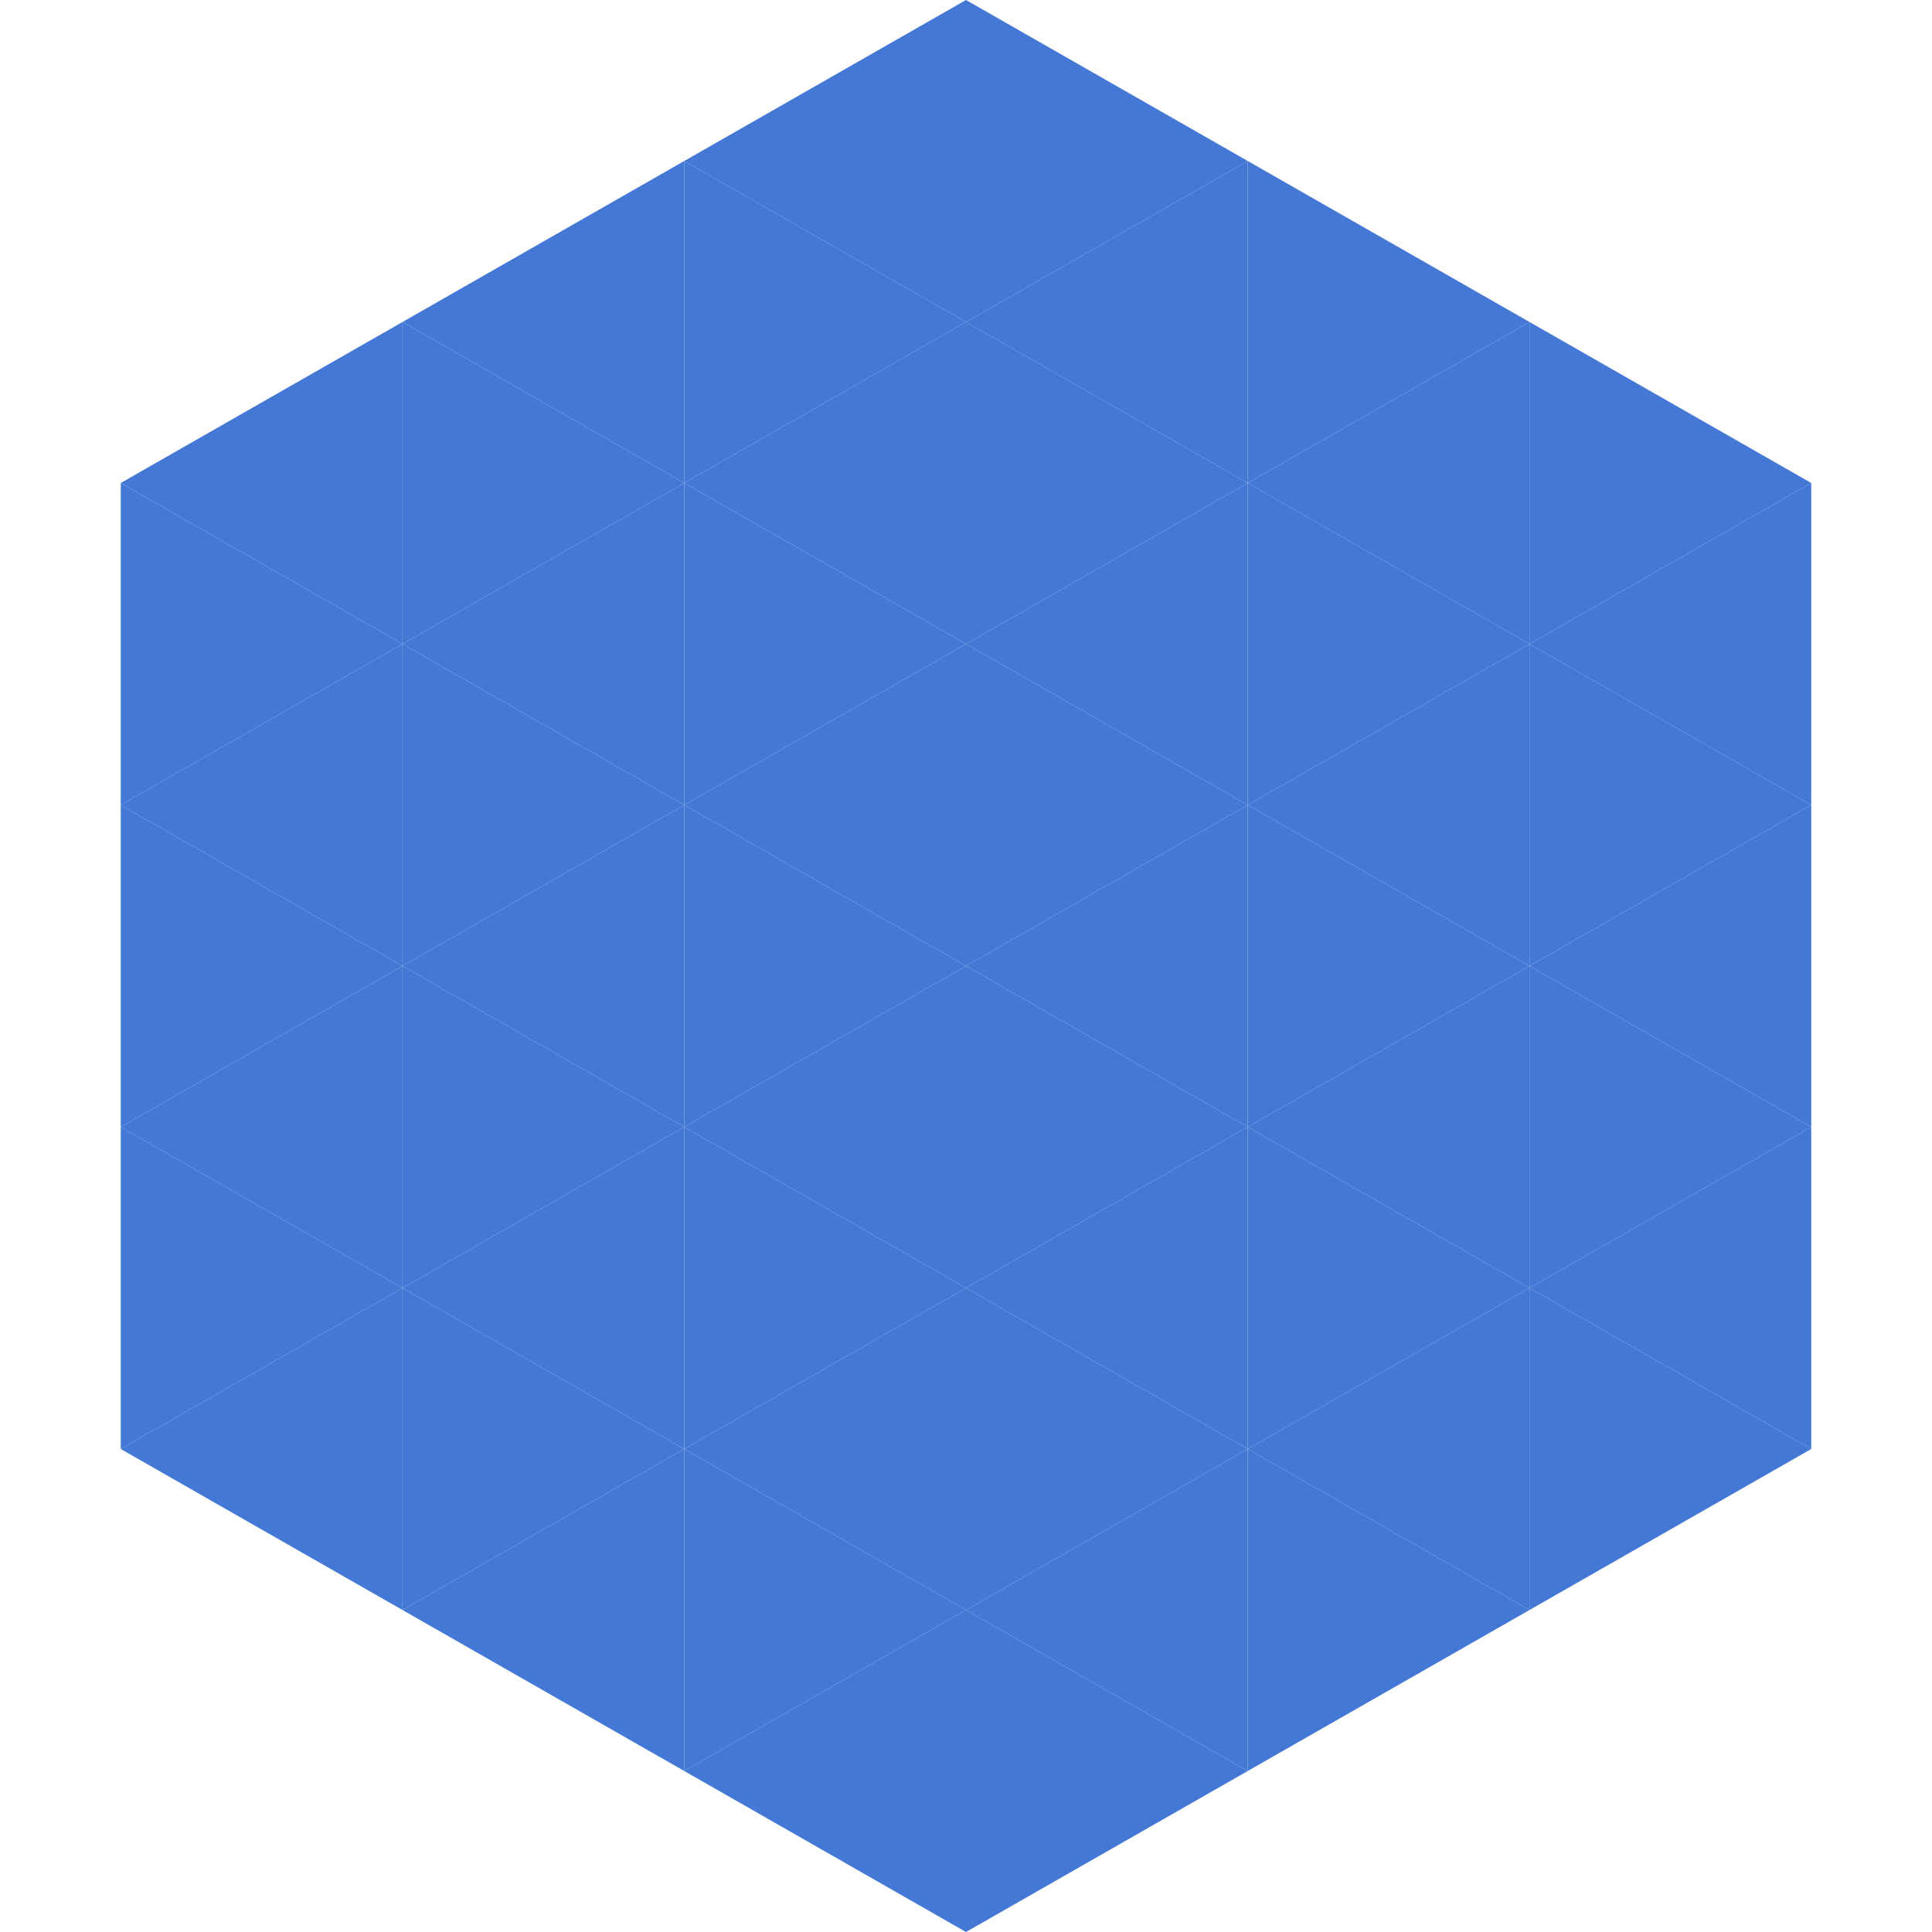 <?xml version="1.0"?>
<!-- Generated by SVGo -->
<svg width="240" height="240"
     xmlns="http://www.w3.org/2000/svg"
     xmlns:xlink="http://www.w3.org/1999/xlink">
<polygon points="50,40 15,60 50,80" style="fill:rgb(67,120,212)" />
<polygon points="190,40 225,60 190,80" style="fill:rgb(67,120,212)" />
<polygon points="15,60 50,80 15,100" style="fill:rgb(67,120,212)" />
<polygon points="225,60 190,80 225,100" style="fill:rgb(67,120,212)" />
<polygon points="50,80 15,100 50,120" style="fill:rgb(67,120,212)" />
<polygon points="190,80 225,100 190,120" style="fill:rgb(67,120,212)" />
<polygon points="15,100 50,120 15,140" style="fill:rgb(67,120,212)" />
<polygon points="225,100 190,120 225,140" style="fill:rgb(67,120,212)" />
<polygon points="50,120 15,140 50,160" style="fill:rgb(67,120,212)" />
<polygon points="190,120 225,140 190,160" style="fill:rgb(67,120,212)" />
<polygon points="15,140 50,160 15,180" style="fill:rgb(67,120,212)" />
<polygon points="225,140 190,160 225,180" style="fill:rgb(67,120,212)" />
<polygon points="50,160 15,180 50,200" style="fill:rgb(67,120,212)" />
<polygon points="190,160 225,180 190,200" style="fill:rgb(67,120,212)" />
<polygon points="15,180 50,200 15,220" style="fill:rgb(255,255,255); fill-opacity:0" />
<polygon points="225,180 190,200 225,220" style="fill:rgb(255,255,255); fill-opacity:0" />
<polygon points="50,0 85,20 50,40" style="fill:rgb(255,255,255); fill-opacity:0" />
<polygon points="190,0 155,20 190,40" style="fill:rgb(255,255,255); fill-opacity:0" />
<polygon points="85,20 50,40 85,60" style="fill:rgb(67,120,212)" />
<polygon points="155,20 190,40 155,60" style="fill:rgb(67,120,212)" />
<polygon points="50,40 85,60 50,80" style="fill:rgb(67,120,212)" />
<polygon points="190,40 155,60 190,80" style="fill:rgb(67,120,212)" />
<polygon points="85,60 50,80 85,100" style="fill:rgb(67,120,212)" />
<polygon points="155,60 190,80 155,100" style="fill:rgb(67,120,212)" />
<polygon points="50,80 85,100 50,120" style="fill:rgb(67,120,212)" />
<polygon points="190,80 155,100 190,120" style="fill:rgb(67,120,212)" />
<polygon points="85,100 50,120 85,140" style="fill:rgb(67,120,212)" />
<polygon points="155,100 190,120 155,140" style="fill:rgb(67,120,212)" />
<polygon points="50,120 85,140 50,160" style="fill:rgb(67,120,212)" />
<polygon points="190,120 155,140 190,160" style="fill:rgb(67,120,212)" />
<polygon points="85,140 50,160 85,180" style="fill:rgb(67,120,212)" />
<polygon points="155,140 190,160 155,180" style="fill:rgb(67,120,212)" />
<polygon points="50,160 85,180 50,200" style="fill:rgb(67,120,212)" />
<polygon points="190,160 155,180 190,200" style="fill:rgb(67,120,212)" />
<polygon points="85,180 50,200 85,220" style="fill:rgb(67,120,212)" />
<polygon points="155,180 190,200 155,220" style="fill:rgb(67,120,212)" />
<polygon points="120,0 85,20 120,40" style="fill:rgb(67,120,212)" />
<polygon points="120,0 155,20 120,40" style="fill:rgb(67,120,212)" />
<polygon points="85,20 120,40 85,60" style="fill:rgb(67,120,212)" />
<polygon points="155,20 120,40 155,60" style="fill:rgb(67,120,212)" />
<polygon points="120,40 85,60 120,80" style="fill:rgb(67,120,212)" />
<polygon points="120,40 155,60 120,80" style="fill:rgb(67,120,212)" />
<polygon points="85,60 120,80 85,100" style="fill:rgb(67,120,212)" />
<polygon points="155,60 120,80 155,100" style="fill:rgb(67,120,212)" />
<polygon points="120,80 85,100 120,120" style="fill:rgb(67,120,212)" />
<polygon points="120,80 155,100 120,120" style="fill:rgb(67,120,212)" />
<polygon points="85,100 120,120 85,140" style="fill:rgb(67,120,212)" />
<polygon points="155,100 120,120 155,140" style="fill:rgb(67,120,212)" />
<polygon points="120,120 85,140 120,160" style="fill:rgb(67,120,212)" />
<polygon points="120,120 155,140 120,160" style="fill:rgb(67,120,212)" />
<polygon points="85,140 120,160 85,180" style="fill:rgb(67,120,212)" />
<polygon points="155,140 120,160 155,180" style="fill:rgb(67,120,212)" />
<polygon points="120,160 85,180 120,200" style="fill:rgb(67,120,212)" />
<polygon points="120,160 155,180 120,200" style="fill:rgb(67,120,212)" />
<polygon points="85,180 120,200 85,220" style="fill:rgb(67,120,212)" />
<polygon points="155,180 120,200 155,220" style="fill:rgb(67,120,212)" />
<polygon points="120,200 85,220 120,240" style="fill:rgb(67,120,212)" />
<polygon points="120,200 155,220 120,240" style="fill:rgb(67,120,212)" />
<polygon points="85,220 120,240 85,260" style="fill:rgb(255,255,255); fill-opacity:0" />
<polygon points="155,220 120,240 155,260" style="fill:rgb(255,255,255); fill-opacity:0" />
</svg>
